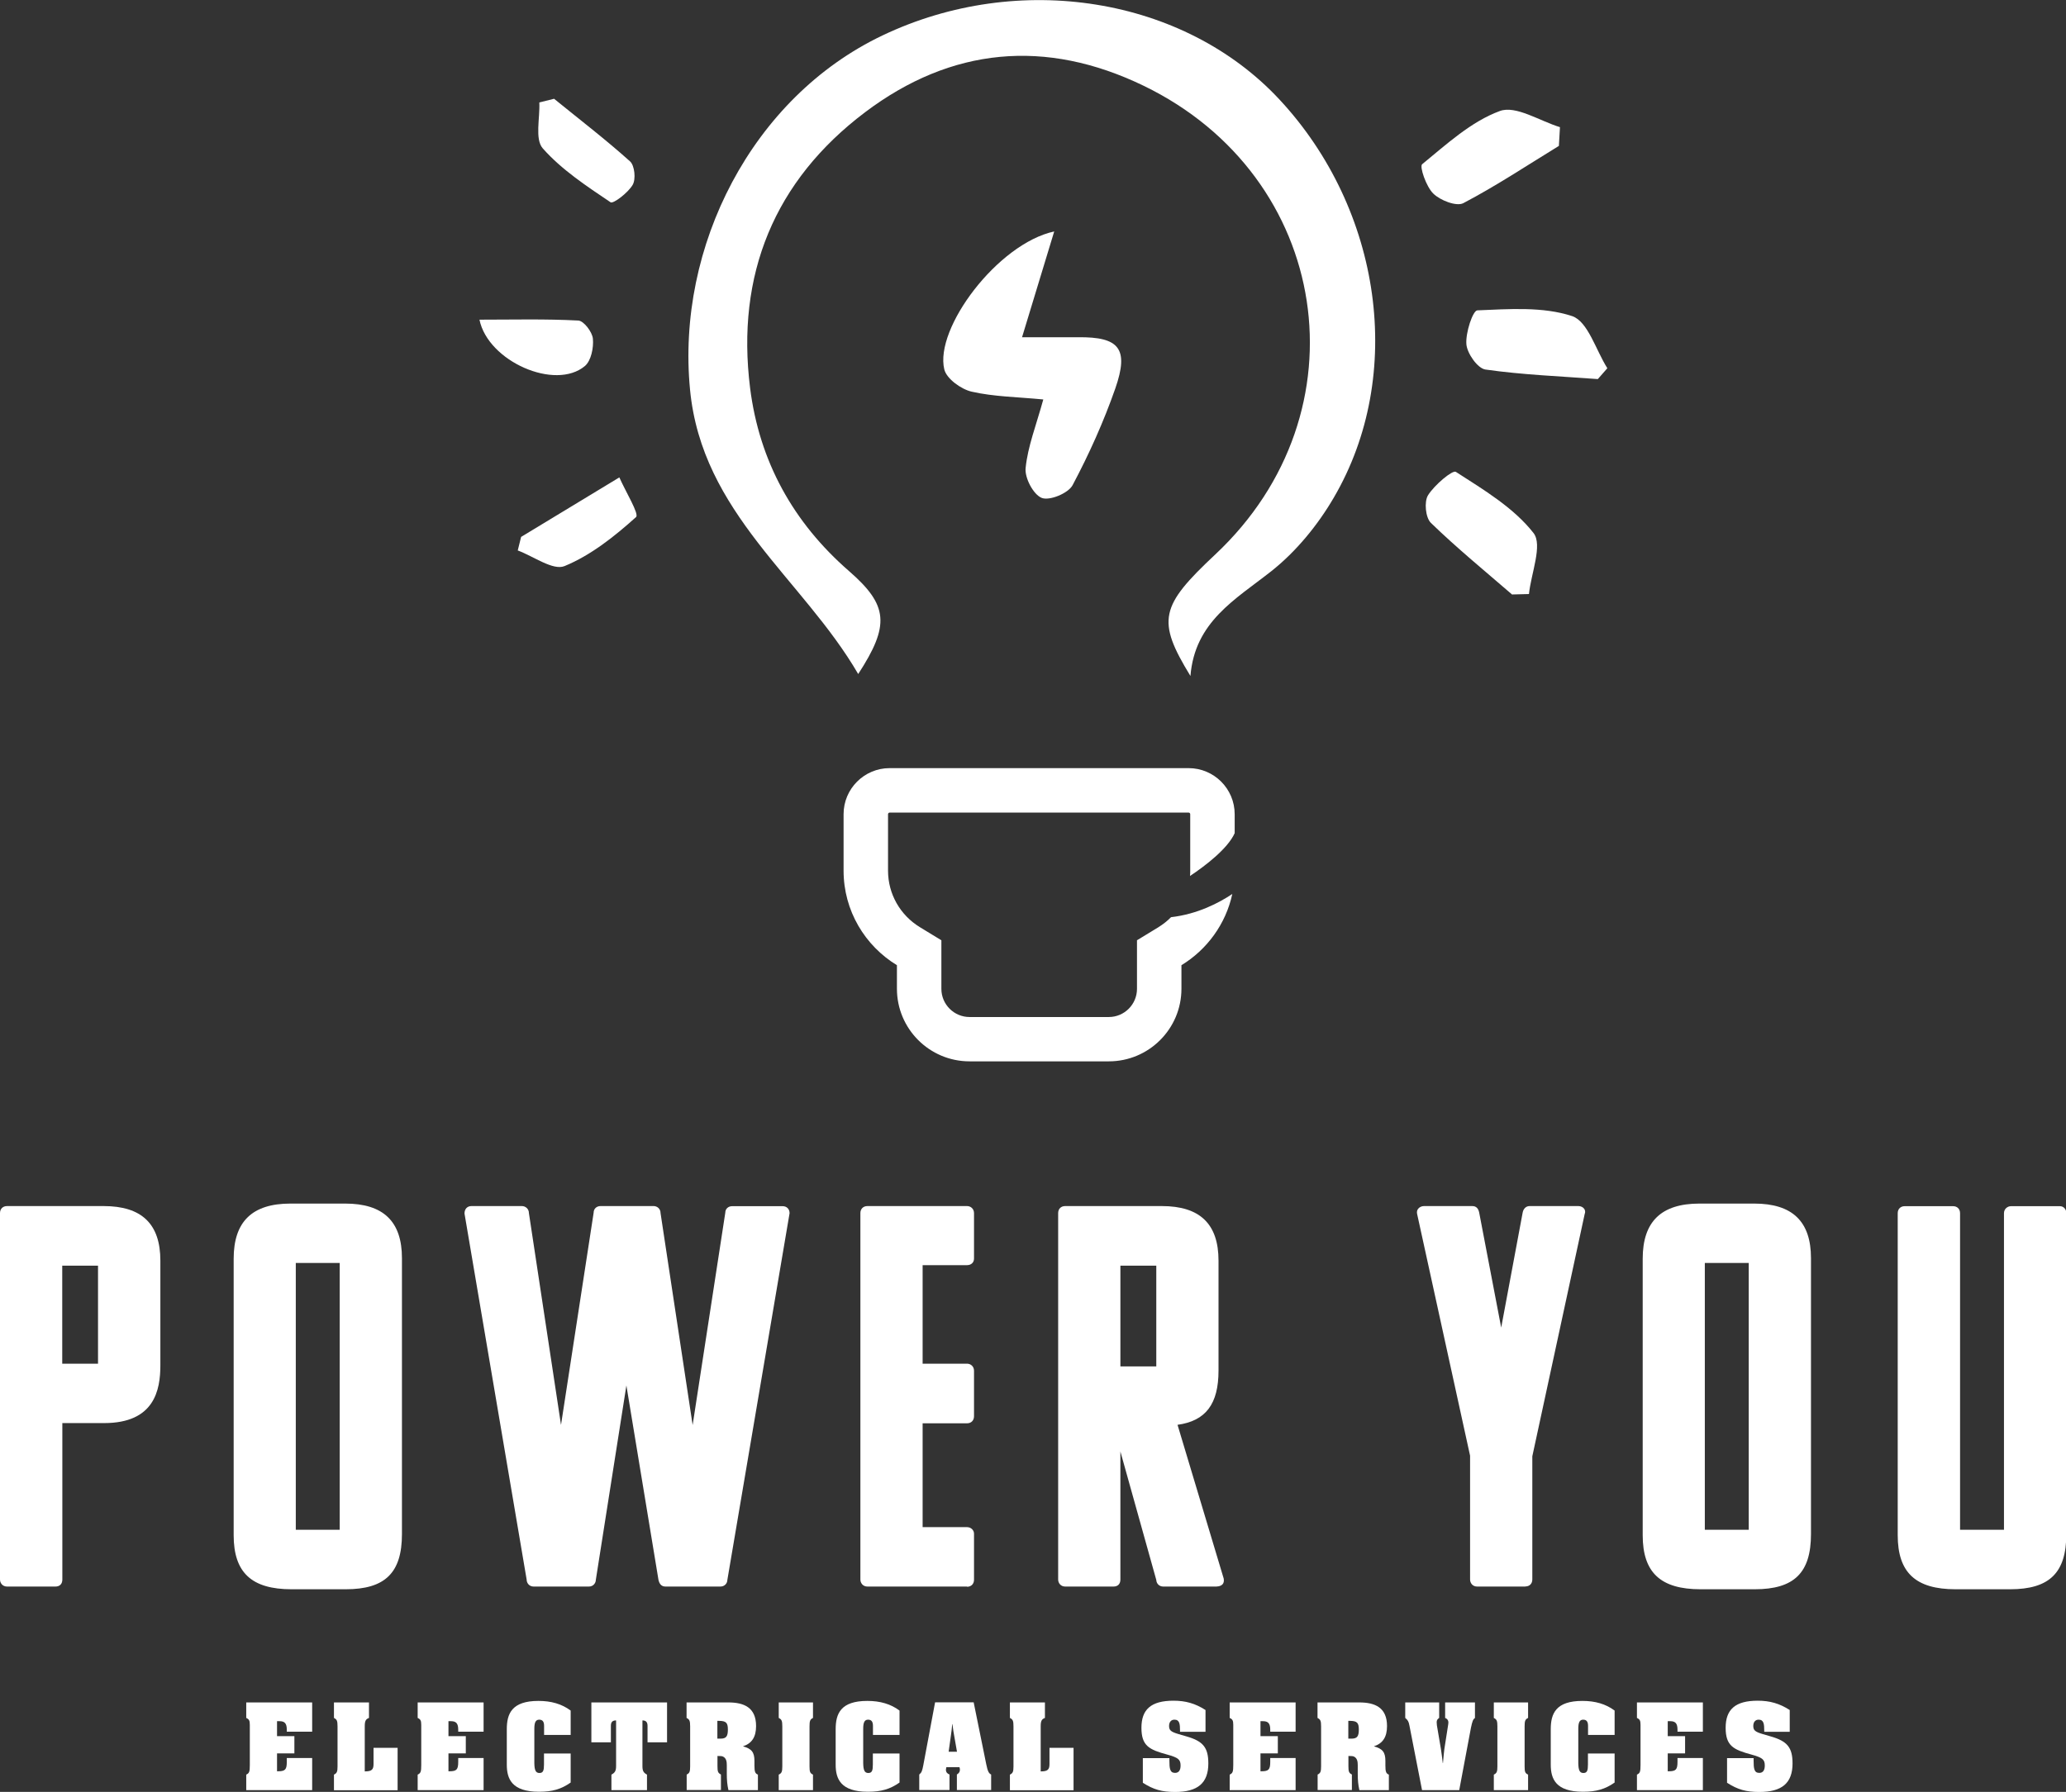 <svg xmlns="http://www.w3.org/2000/svg" id="Layer_2" viewBox="0 0 190.54 165.3"><rect x="0" y="0" width="190.54" height="165.3" fill="#333333" stroke="none"/><defs><style>      .cls-1 {        fill: #fff;      }    </style></defs><g id="Layer_1-2" data-name="Layer_1"><g><path class="cls-1" d="M109.79,62.36c-3.14-5.14-2.8-6.44,2.3-11.22,13.99-13.12,10.67-34.85-6.6-43.22-9.06-4.39-17.77-3.55-25.7,2.43-8.38,6.32-11.92,15-10.61,25.45.85,6.74,3.96,12.39,9.12,16.88,3.63,3.16,3.78,4.99.85,9.5-5.12-8.8-14.41-14.81-15.51-26.23-1.28-13.21,5.73-26.96,17.75-32.68,12.58-6,27.82-3.54,36.61,5.91,9.45,10.15,11.63,25.42,5.01,36.73-1.48,2.54-3.48,4.98-5.77,6.79-3.31,2.61-7.05,4.65-7.45,9.67Z"></path><path class="cls-1" d="M97.23,21.34c-1.06,3.5-1.94,6.37-2.97,9.77,2.02,0,3.59.01,5.17,0,3.8-.04,4.71,1.05,3.43,4.73-1.07,3.06-2.42,6.06-3.94,8.92-.4.75-2.13,1.46-2.85,1.17-.77-.31-1.58-1.85-1.48-2.76.2-1.99.97-3.92,1.63-6.32-2.38-.23-4.55-.25-6.61-.72-.97-.22-2.31-1.19-2.52-2.05-.92-3.79,4.92-11.6,10.14-12.73Z"></path><path class="cls-1" d="M143.77,13.46c-2.92,1.79-5.78,3.69-8.81,5.28-.63.33-2.13-.25-2.77-.88-.66-.64-1.29-2.5-1.03-2.71,2.25-1.84,4.52-3.94,7.17-4.91,1.47-.54,3.67.92,5.54,1.49-.03.58-.07,1.16-.1,1.74Z"></path><path class="cls-1" d="M147.36,34.97c-3.46-.26-6.93-.39-10.36-.88-.72-.1-1.69-1.48-1.76-2.33-.09-1.05.59-3.11,1.01-3.13,2.93-.12,6.05-.36,8.74.53,1.46.49,2.19,3.14,3.25,4.81-.29.33-.58.66-.87.99Z"></path><path class="cls-1" d="M139.46,54.85c-2.52-2.18-5.1-4.29-7.49-6.61-.5-.48-.64-1.95-.27-2.55.59-.95,2.27-2.36,2.57-2.16,2.56,1.65,5.33,3.3,7.16,5.64.86,1.1-.22,3.71-.42,5.63-.52.01-1.03.03-1.55.04Z"></path><path class="cls-1" d="M44.22,29.49c3.05,0,6.09-.08,9.12.08.5.03,1.28,1.05,1.34,1.67.08.83-.16,2.03-.73,2.52-2.74,2.31-8.95-.43-9.73-4.27Z"></path><path class="cls-1" d="M48.06,49.53c2.83-1.72,5.66-3.43,9.06-5.49.59,1.34,1.85,3.38,1.54,3.66-1.98,1.78-4.16,3.52-6.59,4.52-1.06.44-2.86-.9-4.32-1.44.1-.42.2-.83.31-1.25Z"></path><path class="cls-1" d="M51.11,9.12c2.35,1.91,4.75,3.75,7,5.77.42.38.55,1.64.24,2.16-.42.73-1.8,1.78-2.04,1.61-2.21-1.49-4.51-3-6.25-4.97-.75-.85-.25-2.8-.32-4.24.46-.11.91-.23,1.37-.34Z"></path><path class="cls-1" d="M109.75,80.81c1.41-.94,3.48-2.52,4.12-3.95v-1.75c0-2.34-1.9-4.25-4.25-4.25h-27.57c-2.34,0-4.25,1.9-4.25,4.25v5.21c0,3.7,1.98,6.93,4.92,8.72v2.17c0,3.7,3,6.7,6.7,6.7h12.84c3.7,0,6.7-3,6.7-6.7v-2.17c2.35-1.43,4.09-3.79,4.69-6.57-1.21.81-3.2,1.86-5.65,2.14-.34.35-.74.66-1.17.93l-1.97,1.2v4.48c0,1.43-1.16,2.6-2.6,2.6h-12.84c-1.43,0-2.6-1.16-2.6-2.6v-4.48l-1.97-1.2c-1.84-1.12-2.95-3.08-2.95-5.22v-5.21c0-.08.07-.15.15-.15h27.57c.08,0,.15.07.15.15v5.21c0,.16,0,.33-.02.49Z"></path><g><g><path class="cls-1" d="M.65,146.11c-.3,0-.4-.25-.4-.4v-33.8c0-.25.15-.4.4-.4h8.9c3.66,0,4.99,1.78,4.99,4.79v9.64c0,3.06-1.09,5.09-4.94,5.09h-4.1v14.68c0,.3-.15.4-.39.4H.65ZM5.49,116.51v9.54h3.56c.2,0,.25-.05.25-.25v-9.04c0-.2-.05-.25-.25-.25h-3.56Z"></path><path class="cls-1" d="M5.09,146.36H.65c-.42,0-.65-.33-.65-.65v-33.8c0-.39.26-.65.65-.65h8.9c3.53,0,5.24,1.65,5.24,5.04v9.64c0,2.29-.54,5.34-5.19,5.34h-3.85v14.43c0,.41-.24.65-.64.65ZM.65,111.77c-.11,0-.15.04-.15.15v33.8s0,.15.15.15h4.45c.13,0,.14,0,.14-.15v-14.93h4.35c3.29,0,4.69-1.45,4.69-4.84v-9.64c0-3.14-1.46-4.54-4.74-4.54H.65ZM9.05,126.3h-3.81v-10.04h3.81c.34,0,.5.16.5.5v9.04c0,.34-.16.5-.5.5ZM5.74,125.8h3.3v-9.04h-3.3v9.04Z"></path></g><g><path class="cls-1" d="M21.8,141.62v-25.5c0-3.06,1.33-4.84,4.99-4.84h5.04c3.66,0,4.99,1.78,4.99,4.79v25.45c0,3.06-1.09,4.84-4.94,4.84h-4.99c-3.95,0-5.09-1.78-5.09-4.74ZM31.33,116.26h-4.05c-.2,0-.25.05-.25.25v24.61c0,.2.05.25.25.25h4.05c.2,0,.25-.05.25-.25v-24.61c0-.2-.05-.25-.25-.25Z"></path><path class="cls-1" d="M31.88,146.61h-4.99c-3.69,0-5.34-1.54-5.34-4.99v-25.5c0-3.43,1.71-5.09,5.24-5.09h5.04c3.53,0,5.24,1.65,5.24,5.04v25.45c0,3.57-1.55,5.09-5.19,5.09ZM26.79,111.52c-3.28,0-4.74,1.42-4.74,4.59v25.5c0,3.19,1.4,4.49,4.84,4.49h4.99c3.89,0,4.69-1.84,4.69-4.59v-25.45c0-3.14-1.46-4.54-4.74-4.54h-5.04ZM31.33,141.62h-4.05c-.33,0-.5-.16-.5-.5v-24.61c0-.33.16-.5.5-.5h4.05c.33,0,.5.16.5.5v24.61c0,.33-.16.5-.5.5ZM27.28,141.12h4.05v-24.61h-4.05v24.61Z"></path></g><g><path class="cls-1" d="M61.37,146.11c-.3,0-.35-.25-.4-.4l-3.21-19.47-3.07,19.47c0,.15-.1.4-.39.4h-5.09c-.3,0-.4-.25-.4-.4l-5.73-33.8c0-.25.15-.4.4-.4h4.64c.2,0,.4.15.4.4l3.21,21.2,3.26-21.2c0-.25.15-.4.4-.4h4.89c.2,0,.39.15.39.4l3.21,21.2,3.26-21.2c0-.25.15-.4.4-.4h4.64c.25,0,.4.15.4.4l-5.73,33.8c0,.15-.1.4-.4.4h-5.09Z"></path><path class="cls-1" d="M66.46,146.36h-5.09c-.45,0-.57-.37-.62-.53l-.02-.08-2.96-17.94-2.82,17.94c0,.27-.22.61-.64.61h-5.09c-.42,0-.65-.33-.65-.65l-5.73-33.76c0-.43.26-.69.64-.69h4.65c.32,0,.65.24.65.65l2.96,19.54,3.01-19.58c0-.35.26-.61.64-.61h4.89c.32,0,.64.24.64.65l2.96,19.55,3.01-19.58c0-.35.26-.61.64-.61h4.64c.39,0,.65.26.65.65l-5.74,33.84c0,.27-.22.6-.64.6ZM57.76,124.68l3.46,21c.06.18.08.19.15.19h5.09c.13,0,.15-.11.15-.15l5.74-33.84c0-.07-.04-.1-.15-.1h-4.64c-.11,0-.15.04-.15.15l-3.51,22.86-3.46-22.82c0-.15-.1-.18-.15-.18h-4.89c-.11,0-.15.04-.15.15l-3.51,22.86-3.46-22.82c0-.16-.11-.18-.15-.18h-4.65c-.11,0-.15.04-.15.15l5.73,33.76c0,.07.01.19.15.19h5.09c.13,0,.14-.11.14-.15l3.31-21.04Z"></path></g><g><path class="cls-1" d="M80,146.11c-.3,0-.4-.25-.4-.4v-33.8c0-.25.15-.4.4-.4h9.19c.2,0,.39.15.39.4v4.2c0,.25-.2.35-.39.35h-4.35v9.59h4.35c.2,0,.39.15.39.4v4.2c0,.3-.2.4-.39.4h-4.35v10.08h4.35c.2,0,.39.15.39.35v4.25c0,.3-.2.4-.39.4h-9.19Z"></path><path class="cls-1" d="M89.19,146.36h-9.19c-.42,0-.65-.33-.65-.65v-33.8c0-.39.26-.65.65-.65h9.19c.32,0,.64.24.64.65v4.2c0,.35-.26.6-.64.6h-4.1v9.09h4.1c.32,0,.64.24.64.65v4.2c0,.39-.26.65-.64.65h-4.1v9.58h4.1c.35,0,.64.27.64.6v4.25c0,.39-.26.65-.64.65ZM80,111.77c-.11,0-.15.04-.15.15v33.8s0,.15.15.15h9.19c.12,0,.14-.05.14-.15v-4.25s-.07-.1-.14-.1h-4.6v-10.58h4.6c.12,0,.14-.05.14-.15v-4.2c0-.11-.09-.15-.14-.15h-4.6v-10.09h4.6c.14,0,.14-.06.14-.1v-4.2c0-.12-.09-.15-.14-.15h-9.19Z"></path></g><g><path class="cls-1" d="M107.28,146.11c-.3,0-.4-.25-.4-.4l-3.81-13.64v13.64c0,.3-.15.4-.39.4h-4.45c-.3,0-.4-.25-.4-.4v-33.8c0-.25.15-.4.4-.4h8.9c3.66,0,4.99,1.78,4.99,4.79v10.13c0,2.77-.89,4.5-3.86,4.79l4.35,14.48c.05.3-.15.4-.4.4h-4.94ZM103.08,116.51v9.78h3.56c.2,0,.25-.05.25-.25v-9.29c0-.2-.05-.25-.25-.25h-3.56Z"></path><path class="cls-1" d="M112.22,146.36h-4.94c-.4,0-.63-.31-.64-.61l-3.31-11.85v11.81c0,.41-.23.65-.64.65h-4.45c-.42,0-.65-.33-.65-.65v-33.8c0-.39.26-.65.65-.65h8.9c3.53,0,5.24,1.65,5.24,5.04v10.13c0,3.09-1.17,4.65-3.78,5.01l4.26,14.19c.05.27-.03.43-.1.51-.08.09-.24.21-.53.21ZM102.83,130.25l4.31,15.47s.01.15.15.15h4.94c.1,0,.14-.02.15-.03,0,0,0-.03,0-.08l-4.43-14.74.3-.03c2.58-.26,3.63-1.57,3.63-4.54v-10.13c0-3.14-1.46-4.54-4.74-4.54h-8.9c-.11,0-.15.04-.15.15v33.8s0,.15.15.15h4.45c.13,0,.14,0,.14-.15v-15.47ZM106.63,126.55h-3.81v-10.29h3.81c.34,0,.5.16.5.5v9.29c0,.34-.16.5-.5.5ZM103.33,126.05h3.31v-9.29h-3.31v9.29Z"></path></g><g><path class="cls-1" d="M136.23,146.11c-.3,0-.4-.25-.4-.4v-11.42l-4.89-22.39c-.05-.25.2-.4.4-.4h4.45c.25,0,.35.15.4.4l2.27,11.91,2.22-11.91c.05-.25.2-.4.39-.4h4.5c.2,0,.45.15.35.4l-4.84,22.39v11.42c0,.3-.2.4-.39.4h-4.45Z"></path><path class="cls-1" d="M140.68,146.36h-4.45c-.42,0-.65-.33-.65-.65v-11.42l-4.89-22.33c-.03-.17,0-.33.11-.46.12-.15.33-.24.53-.24h4.45c.35,0,.56.2.64.6l2.03,10.61,1.98-10.61c.07-.37.32-.6.64-.6h4.5c.22,0,.43.1.54.26.09.14.11.31.04.47l-4.83,22.35v11.36c0,.39-.25.65-.64.65ZM131.34,111.77c-.05,0-.11.03-.14.06l4.88,22.42v11.47s.01.15.15.15h4.45c.12,0,.14-.05.14-.15v-11.42l4.85-22.44c0-.06-.04-.09-.1-.09h-4.5c-.1,0-.14.13-.15.19l-2.47,13.21-2.52-13.21c-.04-.19-.08-.19-.15-.19h-4.45Z"></path></g><g><path class="cls-1" d="M151.75,141.62v-25.5c0-3.06,1.33-4.84,4.99-4.84h5.04c3.66,0,4.99,1.78,4.99,4.79v25.45c0,3.06-1.09,4.84-4.94,4.84h-4.99c-3.95,0-5.09-1.78-5.09-4.74ZM161.28,116.26h-4.05c-.2,0-.25.05-.25.25v24.61c0,.2.05.25.25.25h4.05c.2,0,.25-.05.25-.25v-24.61c0-.2-.05-.25-.25-.25Z"></path><path class="cls-1" d="M161.83,146.61h-4.99c-3.69,0-5.34-1.54-5.34-4.99v-25.5c0-3.43,1.71-5.09,5.24-5.09h5.04c3.53,0,5.24,1.65,5.24,5.04v25.45c0,3.57-1.55,5.09-5.19,5.09ZM156.74,111.52c-3.28,0-4.74,1.42-4.74,4.59v25.5c0,3.19,1.4,4.49,4.84,4.49h4.99c3.89,0,4.69-1.84,4.69-4.59v-25.45c0-3.14-1.46-4.54-4.74-4.54h-5.04ZM161.28,141.62h-4.05c-.33,0-.5-.16-.5-.5v-24.61c0-.33.16-.5.5-.5h4.05c.33,0,.5.16.5.5v24.61c0,.33-.16.5-.5.5ZM157.23,141.12h4.05v-24.61h-4.05v24.61Z"></path></g><g><path class="cls-1" d="M180.75,141.37h4.05c.2,0,.25-.05.25-.25v-29.21c0-.25.2-.4.4-.4h4.5c.2,0,.35.15.35.4v29.6c0,3.06-1.09,4.84-4.94,4.84h-4.99c-3.95,0-5.09-1.78-5.09-4.74v-29.7c0-.25.15-.4.4-.4h4.45c.25,0,.4.15.4.4v29.21c0,.2.05.25.25.25Z"></path><path class="cls-1" d="M185.35,146.61h-4.99c-3.69,0-5.34-1.54-5.34-4.99v-29.7c0-.39.26-.65.65-.65h4.45c.39,0,.65.26.65.65v29.2h4.05v-29.2c0-.4.33-.65.65-.65h4.5c.35,0,.6.27.6.65v29.6c0,3.57-1.55,5.09-5.19,5.09ZM175.66,111.77c-.11,0-.15.04-.15.15v29.7c0,3.19,1.4,4.49,4.84,4.49h4.99c3.89,0,4.69-1.84,4.69-4.59v-29.6c0-.15-.07-.15-.1-.15h-4.5c-.05,0-.15.03-.15.15v29.21c0,.33-.16.5-.5.5h-4.05c-.33,0-.5-.16-.5-.5v-29.21c0-.11-.04-.15-.15-.15h-4.45Z"></path></g></g><g><path class="cls-1" d="M22.71,163.71c.28-.13.33-.27.33-.89v-3.7c0-.4-.07-.52-.33-.64v-1.43h6.08v2.7h-2.34v-.18c0-.57-.18-.79-.67-.79h-.23v1.38h1.6v1.59h-1.6v1.65h.1c.65,0,.8-.16.8-.86v-.36h2.34v2.96h-6.08v-1.43Z"></path><path class="cls-1" d="M30.8,163.71c.27-.13.33-.27.33-.76v-3.69c0-.52-.06-.64-.33-.78v-1.43h3.23v1.43c-.3.11-.39.28-.39.78v4.15h.08c.56-.01.73-.17.73-.67v-1.5h2.22v3.91h-5.87v-1.43Z"></path><path class="cls-1" d="M38.52,163.71c.28-.13.33-.27.33-.89v-3.7c0-.4-.07-.52-.33-.64v-1.43h6.08v2.7h-2.34v-.18c0-.57-.18-.79-.67-.79h-.23v1.38h1.6v1.59h-1.6v1.65h.1c.65,0,.8-.16.8-.86v-.36h2.34v2.96h-6.08v-1.43Z"></path><path class="cls-1" d="M52.64,160.05h-2.46v-.83c0-.36-.11-.58-.45-.58s-.45.28-.45.84v3.16c.01.65.12.92.47.92s.42-.24.42-.79v-1.01h2.46v2.68c-.87.61-1.68.85-2.92.85-2.52,0-2.97-1.2-2.97-2.5v-3.27c0-1.43.46-2.61,2.92-2.61,1.18,0,2.15.28,2.97.89v2.26Z"></path><path class="cls-1" d="M56.39,163.71c.33-.18.43-.35.43-.8v-4.2h-.01c-.28,0-.47.11-.47.49v1.53h-1.8v-3.68h6.98v3.68h-1.8v-1.53c0-.38-.2-.49-.46-.49h-.01v4.2c0,.45.09.62.42.8v1.43h-3.28v-1.43Z"></path><path class="cls-1" d="M63.32,163.71c.27-.13.33-.27.33-.76v-3.69c0-.52-.06-.64-.33-.78v-1.43h3.85c1.44,0,2.56.46,2.56,2.18,0,1.01-.39,1.6-1.21,1.87.8.22,1.06.54,1.06,1.35v.42c0,.56.06.74.32.84v1.43h-2.72c-.11-.5-.15-.91-.15-1.53v-.78c0-.3-.04-.63-.34-.78-.11-.05-.21-.06-.52-.06v.95c0,.5.05.62.32.76v1.43h-3.16v-1.43ZM66.16,160.39h.32c.5-.01.65-.22.65-.84s-.16-.8-.84-.8h-.13v1.64Z"></path><path class="cls-1" d="M71.82,163.71c.27-.13.33-.27.33-.76v-3.69c0-.52-.06-.64-.33-.78v-1.43h3.16v1.43c-.27.13-.32.28-.32.78v3.69c0,.51.05.63.32.76v1.43h-3.16v-1.43Z"></path><path class="cls-1" d="M82.97,160.05h-2.46v-.83c0-.36-.11-.58-.45-.58s-.45.28-.45.84v3.16c.01.65.12.92.47.92s.42-.24.42-.79v-1.01h2.46v2.68c-.87.61-1.68.85-2.92.85-2.52,0-2.97-1.2-2.97-2.5v-3.27c0-1.43.46-2.61,2.92-2.61,1.18,0,2.15.28,2.97.89v2.26Z"></path><path class="cls-1" d="M89.8,157.05l1.16,5.71c.13.63.23.84.45.94v1.43h-3.16v-1.43c.19-.12.28-.25.28-.44,0-.05,0-.1-.04-.24h-1.21c-.02.12-.04.18-.04.24,0,.22.12.36.33.44v1.43h-2.79v-1.43c.22-.18.27-.33.37-.84l1.09-5.82h3.57ZM88.26,161.6l-.25-1.43c-.05-.29-.11-.58-.17-1.12h-.02c-.02.35-.08.74-.13,1.12l-.2,1.43h.78Z"></path><path class="cls-1" d="M93.14,163.71c.27-.13.33-.27.33-.76v-3.69c0-.52-.06-.64-.33-.78v-1.43h3.23v1.43c-.3.11-.39.28-.39.78v4.15h.08c.56-.01.73-.17.73-.67v-1.5h2.22v3.91h-5.87v-1.43Z"></path><path class="cls-1" d="M111.18,159.76h-2.35v-.08c0-.64-.04-1.04-.52-1.04-.3,0-.49.22-.49.58,0,.4.17.54.87.75l.72.21c1.55.44,2.03,1.03,2.03,2.5,0,1.8-.97,2.63-3.06,2.63-1.23,0-2-.22-2.98-.85v-2.27h2.45v.22c0,.72.04,1.14.52,1.14.37,0,.51-.28.51-.68,0-.54-.2-.73-1.23-1.01-1.65-.45-2.38-.79-2.38-2.47s.87-2.5,2.96-2.5c1.11,0,2,.25,2.95.86v2.01Z"></path><path class="cls-1" d="M113.41,163.71c.28-.13.33-.27.33-.89v-3.7c0-.4-.07-.52-.33-.64v-1.43h6.08v2.7h-2.34v-.18c0-.57-.18-.79-.67-.79h-.23v1.38h1.6v1.59h-1.6v1.65h.1c.65,0,.8-.16.8-.86v-.36h2.34v2.96h-6.08v-1.43Z"></path><path class="cls-1" d="M121.51,163.71c.27-.13.33-.27.33-.76v-3.69c0-.52-.06-.64-.33-.78v-1.43h3.85c1.44,0,2.56.46,2.56,2.18,0,1.01-.39,1.6-1.21,1.87.8.22,1.06.54,1.06,1.35v.42c0,.56.06.74.32.84v1.43h-2.72c-.11-.5-.15-.91-.15-1.53v-.78c0-.3-.04-.63-.34-.78-.11-.05-.21-.06-.52-.06v.95c0,.5.05.62.32.76v1.43h-3.16v-1.43ZM124.35,160.39h.32c.5-.01.65-.22.65-.84s-.16-.8-.84-.8h-.13v1.64Z"></path><path class="cls-1" d="M136.04,158.48c-.18.11-.25.29-.38.91l-1.08,5.75h-3.43l-1.16-5.94c-.07-.39-.15-.52-.39-.72v-1.43h3.13v1.43c-.16.1-.23.22-.23.39,0,.1.01.18.02.29l.37,2.18c.06.39.1.7.17,1.3h.02c.06-.73.11-1.13.13-1.3l.35-2.24c.01-.1.02-.13.02-.22,0-.18-.11-.33-.3-.4v-1.43h2.75v1.43Z"></path><path class="cls-1" d="M137.77,163.71c.27-.13.33-.27.33-.76v-3.69c0-.52-.06-.64-.33-.78v-1.43h3.16v1.43c-.27.13-.32.28-.32.78v3.69c0,.51.05.63.32.76v1.43h-3.16v-1.43Z"></path><path class="cls-1" d="M148.92,160.05h-2.46v-.83c0-.36-.11-.58-.45-.58s-.45.28-.45.84v3.16c.01.65.12.92.47.92s.42-.24.42-.79v-1.01h2.46v2.68c-.87.61-1.68.85-2.92.85-2.52,0-2.97-1.2-2.97-2.5v-3.27c0-1.43.46-2.61,2.92-2.61,1.18,0,2.15.28,2.97.89v2.26Z"></path><path class="cls-1" d="M150.97,163.71c.28-.13.33-.27.33-.89v-3.7c0-.4-.07-.52-.33-.64v-1.43h6.08v2.7h-2.34v-.18c0-.57-.18-.79-.67-.79h-.23v1.38h1.6v1.59h-1.6v1.65h.1c.65,0,.8-.16.8-.86v-.36h2.34v2.96h-6.08v-1.43Z"></path><path class="cls-1" d="M165.06,159.76h-2.35v-.08c0-.64-.04-1.04-.52-1.04-.3,0-.49.22-.49.58,0,.4.17.54.87.75l.72.21c1.55.44,2.03,1.03,2.03,2.5,0,1.8-.97,2.63-3.06,2.63-1.23,0-2-.22-2.98-.85v-2.27h2.45v.22c0,.72.04,1.14.52,1.14.37,0,.51-.28.51-.68,0-.54-.2-.73-1.23-1.01-1.65-.45-2.38-.79-2.38-2.47s.87-2.5,2.96-2.5c1.11,0,2,.25,2.95.86v2.01Z"></path></g></g></g></svg>